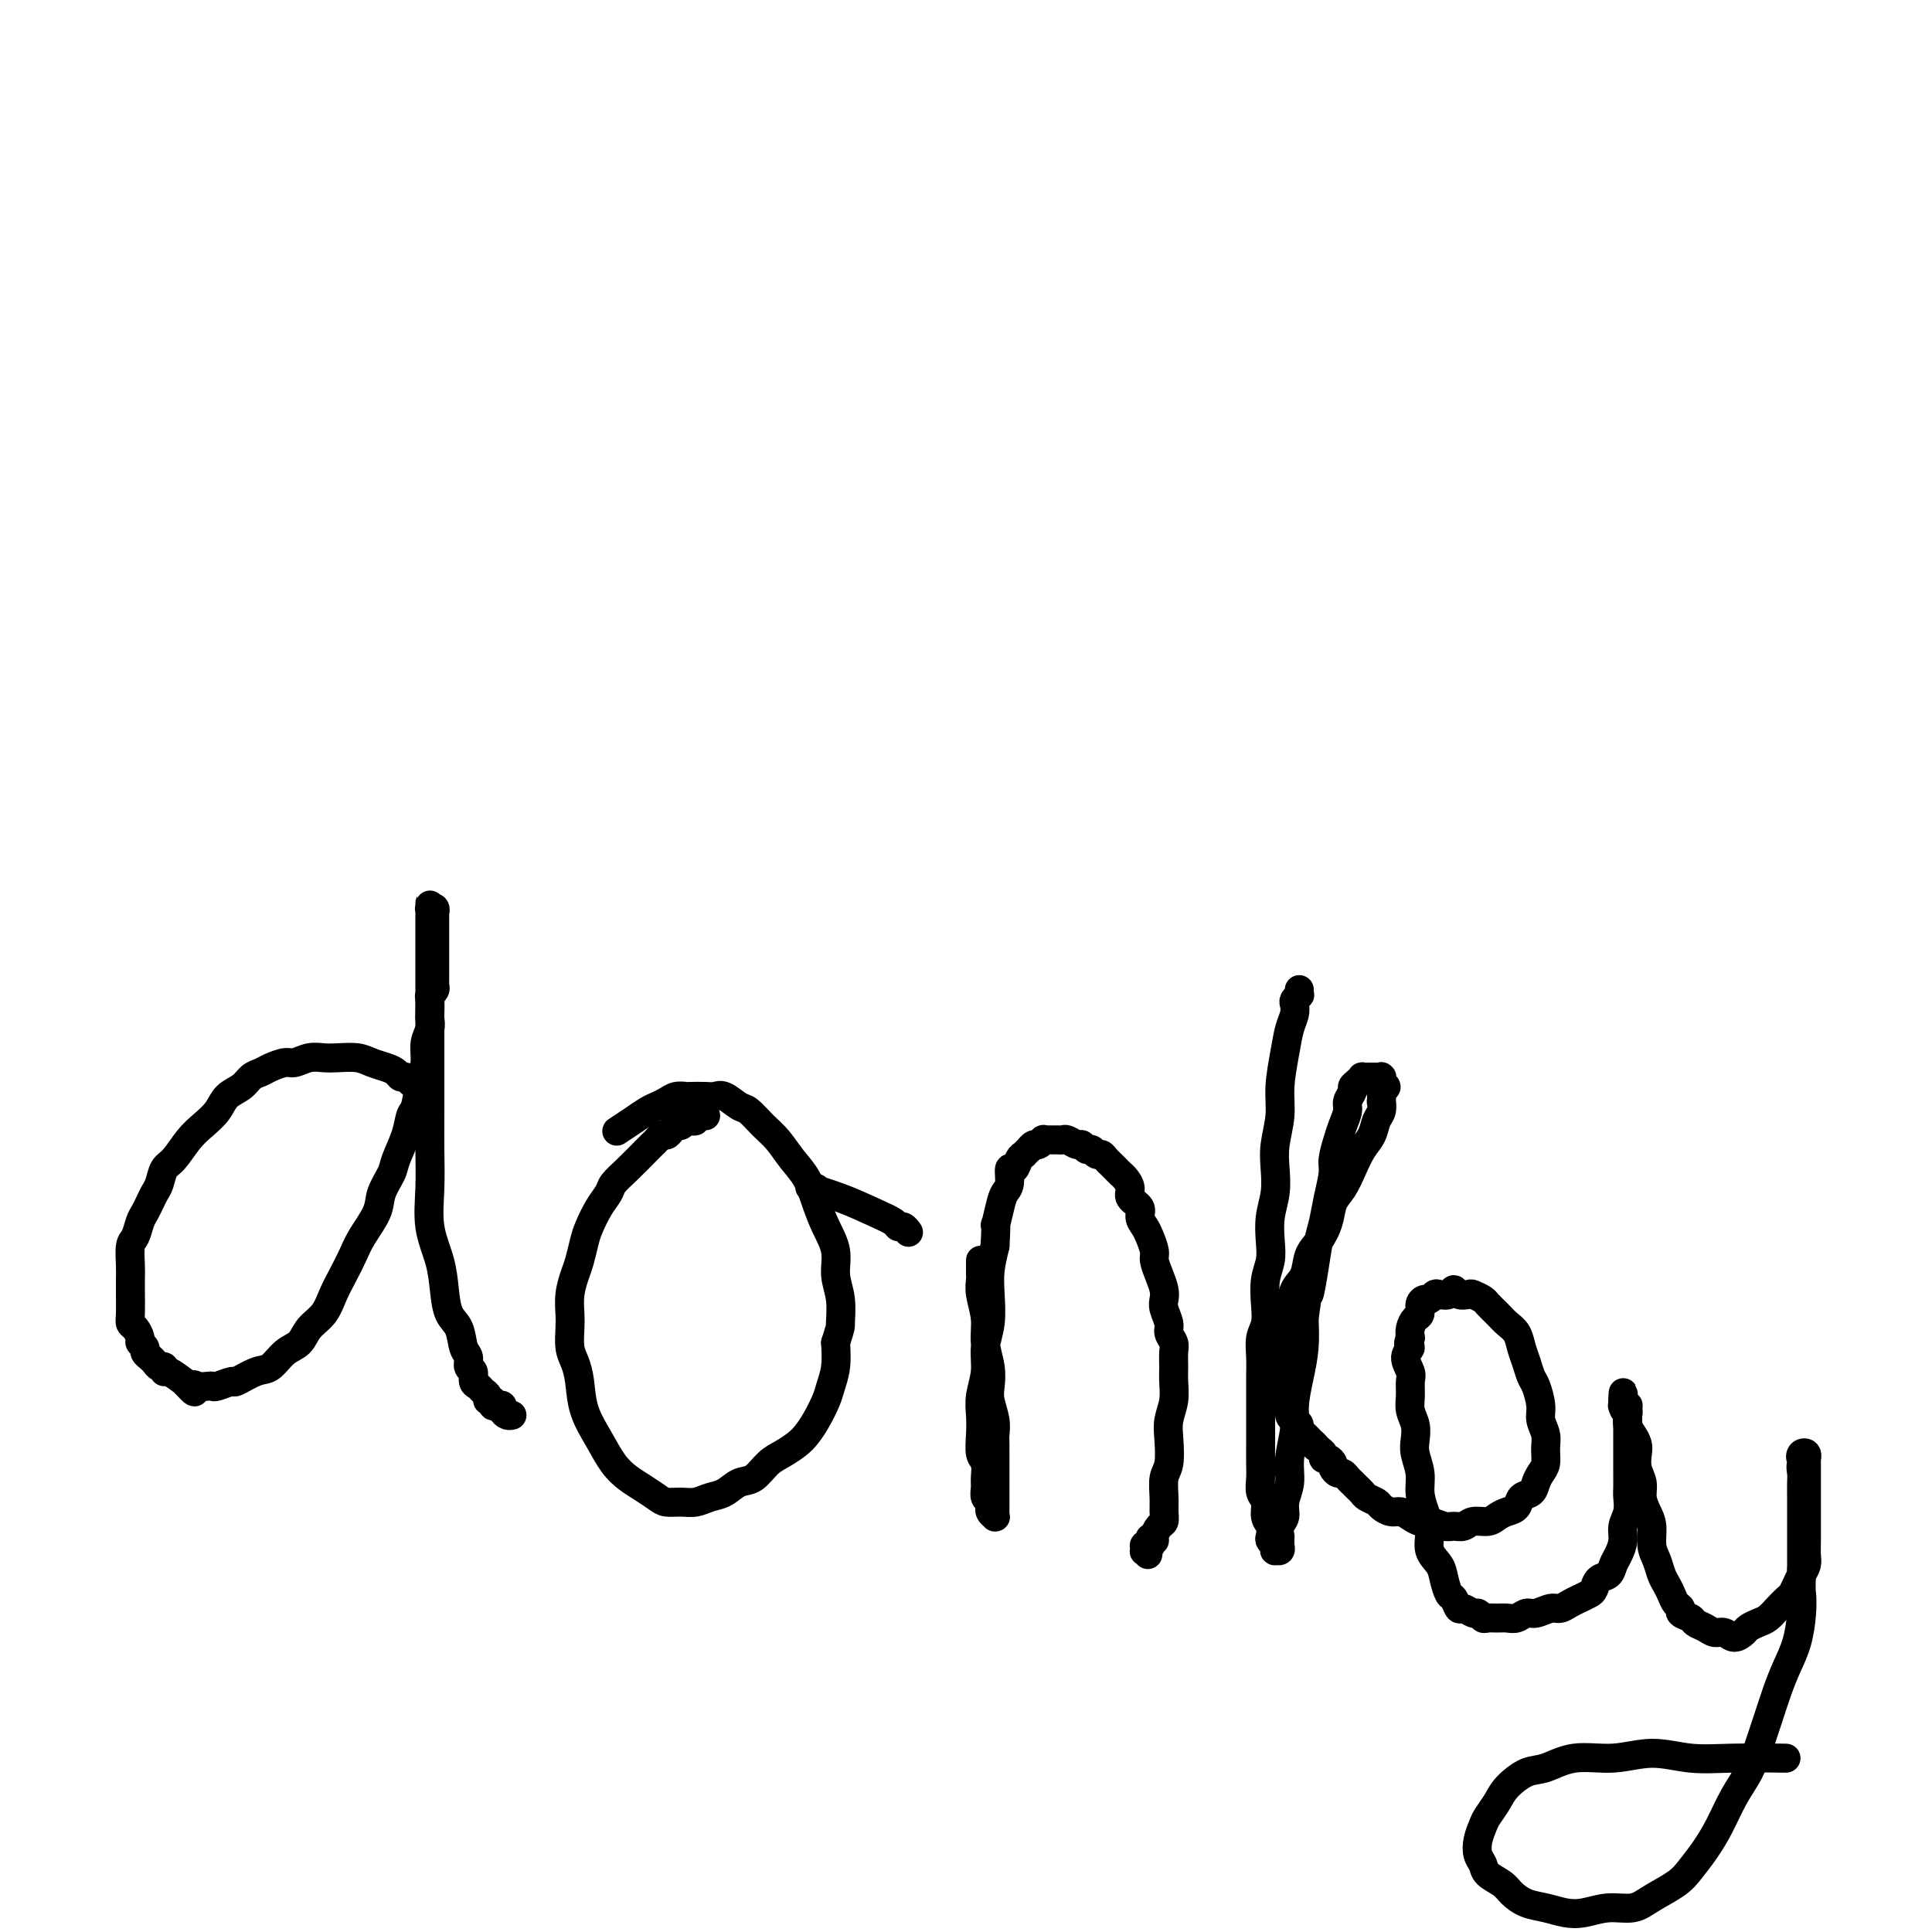 <svg viewBox='0 0 400 400' version='1.1' xmlns='http://www.w3.org/2000/svg' xmlns:xlink='http://www.w3.org/1999/xlink'><g fill='none' stroke='#000000' stroke-width='6' stroke-linecap='round' stroke-linejoin='round'><path d='M85,224c0.006,0.009 0.013,0.017 0,0c-0.013,-0.017 -0.044,-0.060 0,0c0.044,0.060 0.164,0.223 0,0c-0.164,-0.223 -0.614,-0.833 -1,-1c-0.386,-0.167 -0.710,0.109 -1,0c-0.290,-0.109 -0.545,-0.604 -1,-1c-0.455,-0.396 -1.108,-0.694 -2,-1c-0.892,-0.306 -2.023,-0.619 -3,-1c-0.977,-0.381 -1.799,-0.830 -3,-1c-1.201,-0.170 -2.782,-0.060 -4,0c-1.218,0.060 -2.073,0.072 -3,0c-0.927,-0.072 -1.925,-0.226 -3,0c-1.075,0.226 -2.228,0.833 -3,1c-0.772,0.167 -1.164,-0.107 -2,0c-0.836,0.107 -2.115,0.594 -3,1c-0.885,0.406 -1.377,0.730 -2,1c-0.623,0.270 -1.377,0.484 -2,1c-0.623,0.516 -1.114,1.333 -2,2c-0.886,0.667 -2.166,1.184 -3,2c-0.834,0.816 -1.221,1.933 -2,3c-0.779,1.067 -1.949,2.085 -3,3c-1.051,0.915 -1.983,1.725 -3,3c-1.017,1.275 -2.118,3.013 -3,4c-0.882,0.987 -1.546,1.223 -2,2c-0.454,0.777 -0.699,2.094 -1,3c-0.301,0.906 -0.658,1.402 -1,2c-0.342,0.598 -0.670,1.299 -1,2c-0.330,0.701 -0.663,1.402 -1,2c-0.337,0.598 -0.679,1.094 -1,2c-0.321,0.906 -0.622,2.222 -1,3c-0.378,0.778 -0.833,1.016 -1,2c-0.167,0.984 -0.045,2.712 0,4c0.045,1.288 0.015,2.137 0,3c-0.015,0.863 -0.014,1.741 0,3c0.014,1.259 0.041,2.901 0,4c-0.041,1.099 -0.151,1.657 0,2c0.151,0.343 0.561,0.473 1,1c0.439,0.527 0.906,1.452 1,2c0.094,0.548 -0.186,0.721 0,1c0.186,0.279 0.837,0.666 1,1c0.163,0.334 -0.164,0.615 0,1c0.164,0.385 0.818,0.872 1,1c0.182,0.128 -0.109,-0.105 0,0c0.109,0.105 0.618,0.548 1,1c0.382,0.452 0.636,0.913 1,1c0.364,0.087 0.839,-0.202 1,0c0.161,0.202 0.007,0.894 0,1c-0.007,0.106 0.132,-0.374 1,0c0.868,0.374 2.464,1.601 3,2c0.536,0.399 0.010,-0.029 0,0c-0.010,0.029 0.495,0.514 1,1'/><path d='M39,287c2.051,2.321 1.177,0.623 1,0c-0.177,-0.623 0.342,-0.171 1,0c0.658,0.171 1.455,0.062 2,0c0.545,-0.062 0.838,-0.076 1,0c0.162,0.076 0.192,0.244 1,0c0.808,-0.244 2.393,-0.898 3,-1c0.607,-0.102 0.235,0.350 1,0c0.765,-0.350 2.665,-1.500 4,-2c1.335,-0.500 2.105,-0.348 3,-1c0.895,-0.652 1.916,-2.106 3,-3c1.084,-0.894 2.230,-1.228 3,-2c0.770,-0.772 1.165,-1.981 2,-3c0.835,-1.019 2.109,-1.849 3,-3c0.891,-1.151 1.398,-2.622 2,-4c0.602,-1.378 1.298,-2.664 2,-4c0.702,-1.336 1.411,-2.721 2,-4c0.589,-1.279 1.060,-2.451 2,-4c0.940,-1.549 2.350,-3.474 3,-5c0.650,-1.526 0.541,-2.654 1,-4c0.459,-1.346 1.485,-2.910 2,-4c0.515,-1.090 0.519,-1.705 1,-3c0.481,-1.295 1.439,-3.269 2,-5c0.561,-1.731 0.724,-3.219 1,-4c0.276,-0.781 0.666,-0.856 1,-2c0.334,-1.144 0.611,-3.357 1,-5c0.389,-1.643 0.889,-2.714 1,-4c0.111,-1.286 -0.166,-2.786 0,-4c0.166,-1.214 0.776,-2.143 1,-3c0.224,-0.857 0.064,-1.644 0,-2c-0.064,-0.356 -0.031,-0.281 0,-1c0.031,-0.719 0.061,-2.232 0,-3c-0.061,-0.768 -0.212,-0.791 0,-1c0.212,-0.209 0.789,-0.605 1,-1c0.211,-0.395 0.057,-0.788 0,-1c-0.057,-0.212 -0.015,-0.242 0,-1c0.015,-0.758 0.004,-2.244 0,-3c-0.004,-0.756 -0.001,-0.781 0,-1c0.001,-0.219 0.000,-0.631 0,-1c-0.000,-0.369 -0.000,-0.695 0,-1c0.000,-0.305 0.000,-0.589 0,-1c-0.000,-0.411 -0.000,-0.950 0,-1c0.000,-0.050 0.000,0.389 0,0c-0.000,-0.389 -0.000,-1.606 0,-2c0.000,-0.394 0.000,0.034 0,0c-0.000,-0.034 -0.000,-0.530 0,-1c0.000,-0.470 0.000,-0.915 0,-1c-0.000,-0.085 -0.000,0.188 0,0c0.000,-0.188 0.001,-0.839 0,-1c-0.001,-0.161 -0.004,0.167 0,0c0.004,-0.167 0.015,-0.828 0,-1c-0.015,-0.172 -0.057,0.145 0,0c0.057,-0.145 0.211,-0.753 0,-1c-0.211,-0.247 -0.789,-0.134 -1,0c-0.211,0.134 -0.057,0.290 0,0c0.057,-0.290 0.015,-1.026 0,-1c-0.015,0.026 -0.004,0.814 0,1c0.004,0.186 0.001,-0.230 0,0c-0.001,0.230 -0.000,1.106 0,2c0.000,0.894 0.000,1.807 0,3c-0.000,1.193 -0.000,2.667 0,4c0.000,1.333 0.000,2.524 0,4c-0.000,1.476 -0.000,3.238 0,5'/><path d='M89,206c0.000,3.835 0.000,3.922 0,5c-0.000,1.078 -0.000,3.148 0,5c0.000,1.852 0.000,3.487 0,4c-0.000,0.513 -0.000,-0.095 0,0c0.000,0.095 0.001,0.893 0,2c-0.001,1.107 -0.002,2.524 0,4c0.002,1.476 0.007,3.012 0,5c-0.007,1.988 -0.027,4.428 0,7c0.027,2.572 0.100,5.277 0,8c-0.100,2.723 -0.374,5.466 0,8c0.374,2.534 1.395,4.861 2,7c0.605,2.139 0.793,4.092 1,6c0.207,1.908 0.433,3.772 1,5c0.567,1.228 1.477,1.819 2,3c0.523,1.181 0.661,2.950 1,4c0.339,1.050 0.878,1.380 1,2c0.122,0.620 -0.175,1.528 0,2c0.175,0.472 0.821,0.507 1,1c0.179,0.493 -0.111,1.442 0,2c0.111,0.558 0.622,0.723 1,1c0.378,0.277 0.622,0.666 1,1c0.378,0.334 0.889,0.611 1,1c0.111,0.389 -0.176,0.888 0,1c0.176,0.112 0.817,-0.163 1,0c0.183,0.163 -0.092,0.766 0,1c0.092,0.234 0.550,0.101 1,0c0.450,-0.101 0.891,-0.171 1,0c0.109,0.171 -0.115,0.582 0,1c0.115,0.418 0.569,0.843 1,1c0.431,0.157 0.837,0.045 1,0c0.163,-0.045 0.081,-0.022 0,0'/><path d='M188,255c0.085,0.118 0.171,0.237 0,0c-0.171,-0.237 -0.598,-0.829 -1,-1c-0.402,-0.171 -0.778,0.080 -1,0c-0.222,-0.080 -0.289,-0.491 -1,-1c-0.711,-0.509 -2.067,-1.116 -4,-2c-1.933,-0.884 -4.444,-2.046 -7,-3c-2.556,-0.954 -5.159,-1.701 -6,-2c-0.841,-0.299 0.079,-0.149 1,0'/><path d='M146,231c0.008,-0.000 0.016,-0.000 0,0c-0.016,0.000 -0.057,0.000 0,0c0.057,-0.000 0.211,-0.000 0,0c-0.211,0.000 -0.788,0.000 -1,0c-0.212,-0.000 -0.061,-0.001 0,0c0.061,0.001 0.031,0.004 0,0c-0.031,-0.004 -0.064,-0.015 0,0c0.064,0.015 0.224,0.055 0,0c-0.224,-0.055 -0.834,-0.207 -1,0c-0.166,0.207 0.110,0.773 0,1c-0.110,0.227 -0.607,0.116 -1,0c-0.393,-0.116 -0.683,-0.237 -1,0c-0.317,0.237 -0.662,0.833 -1,1c-0.338,0.167 -0.668,-0.096 -1,0c-0.332,0.096 -0.667,0.551 -1,1c-0.333,0.449 -0.664,0.891 -1,1c-0.336,0.109 -0.677,-0.116 -1,0c-0.323,0.116 -0.629,0.573 -1,1c-0.371,0.427 -0.805,0.824 -1,1c-0.195,0.176 -0.149,0.132 -1,1c-0.851,0.868 -2.599,2.648 -4,4c-1.401,1.352 -2.455,2.275 -3,3c-0.545,0.725 -0.580,1.251 -1,2c-0.420,0.749 -1.226,1.722 -2,3c-0.774,1.278 -1.518,2.862 -2,4c-0.482,1.138 -0.704,1.831 -1,3c-0.296,1.169 -0.668,2.815 -1,4c-0.332,1.185 -0.626,1.910 -1,3c-0.374,1.090 -0.829,2.546 -1,4c-0.171,1.454 -0.056,2.908 0,4c0.056,1.092 0.055,1.823 0,3c-0.055,1.177 -0.163,2.799 0,4c0.163,1.201 0.599,1.980 1,3c0.401,1.020 0.768,2.279 1,4c0.232,1.721 0.330,3.903 1,6c0.670,2.097 1.913,4.110 3,6c1.087,1.890 2.020,3.659 3,5c0.980,1.341 2.009,2.254 3,3c0.991,0.746 1.945,1.325 3,2c1.055,0.675 2.211,1.445 3,2c0.789,0.555 1.211,0.893 2,1c0.789,0.107 1.943,-0.017 3,0c1.057,0.017 2.015,0.175 3,0c0.985,-0.175 1.996,-0.684 3,-1c1.004,-0.316 2.001,-0.441 3,-1c0.999,-0.559 2.001,-1.553 3,-2c0.999,-0.447 1.997,-0.346 3,-1c1.003,-0.654 2.012,-2.064 3,-3c0.988,-0.936 1.956,-1.398 3,-2c1.044,-0.602 2.163,-1.343 3,-2c0.837,-0.657 1.391,-1.231 2,-2c0.609,-0.769 1.274,-1.734 2,-3c0.726,-1.266 1.514,-2.834 2,-4c0.486,-1.166 0.669,-1.929 1,-3c0.331,-1.071 0.809,-2.449 1,-4c0.191,-1.551 0.096,-3.276 0,-5'/><path d='M173,278c1.137,-3.606 0.978,-3.121 1,-4c0.022,-0.879 0.224,-3.122 0,-5c-0.224,-1.878 -0.874,-3.391 -1,-5c-0.126,-1.609 0.273,-3.315 0,-5c-0.273,-1.685 -1.217,-3.350 -2,-5c-0.783,-1.650 -1.406,-3.284 -2,-5c-0.594,-1.716 -1.160,-3.514 -2,-5c-0.840,-1.486 -1.953,-2.659 -3,-4c-1.047,-1.341 -2.027,-2.850 -3,-4c-0.973,-1.150 -1.937,-1.940 -3,-3c-1.063,-1.060 -2.223,-2.389 -3,-3c-0.777,-0.611 -1.172,-0.503 -2,-1c-0.828,-0.497 -2.091,-1.597 -3,-2c-0.909,-0.403 -1.465,-0.109 -2,0c-0.535,0.109 -1.049,0.032 -2,0c-0.951,-0.032 -2.338,-0.020 -3,0c-0.662,0.020 -0.599,0.046 -1,0c-0.401,-0.046 -1.264,-0.164 -2,0c-0.736,0.164 -1.343,0.612 -2,1c-0.657,0.388 -1.364,0.717 -2,1c-0.636,0.283 -1.201,0.519 -2,1c-0.799,0.481 -1.830,1.206 -3,2c-1.170,0.794 -2.477,1.655 -3,2c-0.523,0.345 -0.261,0.172 0,0'/><path d='M203,261c0.000,-0.006 0.000,-0.013 0,0c-0.000,0.013 -0.000,0.045 0,0c0.000,-0.045 0.000,-0.168 0,0c-0.000,0.168 -0.001,0.627 0,1c0.001,0.373 0.004,0.661 0,1c-0.004,0.339 -0.016,0.729 0,1c0.016,0.271 0.061,0.424 0,1c-0.061,0.576 -0.226,1.575 0,3c0.226,1.425 0.844,3.276 1,5c0.156,1.724 -0.151,3.322 0,5c0.151,1.678 0.758,3.437 1,5c0.242,1.563 0.117,2.932 0,4c-0.117,1.068 -0.228,1.837 0,3c0.228,1.163 0.793,2.721 1,4c0.207,1.279 0.055,2.278 0,3c-0.055,0.722 -0.015,1.167 0,2c0.015,0.833 0.004,2.054 0,3c-0.004,0.946 -0.001,1.615 0,2c0.001,0.385 0.000,0.484 0,1c-0.000,0.516 -0.000,1.449 0,2c0.000,0.551 0.000,0.720 0,1c-0.000,0.280 -0.000,0.671 0,1c0.000,0.329 0.000,0.596 0,1c-0.000,0.404 0.000,0.944 0,1c-0.000,0.056 -0.000,-0.374 0,0c0.000,0.374 0.000,1.550 0,2c-0.000,0.450 -0.000,0.173 0,0c0.000,-0.173 0.000,-0.242 0,0c-0.000,0.242 -0.000,0.797 0,1c0.000,0.203 0.001,0.055 0,0c-0.001,-0.055 -0.004,-0.017 0,0c0.004,0.017 0.015,0.015 0,0c-0.015,-0.015 -0.057,-0.042 0,0c0.057,0.042 0.212,0.152 0,0c-0.212,-0.152 -0.793,-0.565 -1,-1c-0.207,-0.435 -0.041,-0.893 0,-1c0.041,-0.107 -0.042,0.138 0,0c0.042,-0.138 0.208,-0.660 0,-1c-0.208,-0.340 -0.792,-0.498 -1,-1c-0.208,-0.502 -0.042,-1.348 0,-2c0.042,-0.652 -0.041,-1.111 0,-2c0.041,-0.889 0.206,-2.207 0,-3c-0.206,-0.793 -0.783,-1.061 -1,-2c-0.217,-0.939 -0.073,-2.550 0,-4c0.073,-1.450 0.076,-2.738 0,-4c-0.076,-1.262 -0.230,-2.497 0,-4c0.230,-1.503 0.846,-3.276 1,-5c0.154,-1.724 -0.152,-3.401 0,-5c0.152,-1.599 0.762,-3.119 1,-5c0.238,-1.881 0.102,-4.122 0,-6c-0.102,-1.878 -0.172,-3.394 0,-5c0.172,-1.606 0.586,-3.303 1,-5'/><path d='M206,258c0.415,-6.740 -0.047,-4.091 0,-4c0.047,0.091 0.604,-2.377 1,-4c0.396,-1.623 0.631,-2.403 1,-3c0.369,-0.597 0.874,-1.012 1,-2c0.126,-0.988 -0.125,-2.551 0,-3c0.125,-0.449 0.626,0.215 1,0c0.374,-0.215 0.621,-1.310 1,-2c0.379,-0.690 0.889,-0.973 1,-1c0.111,-0.027 -0.178,0.204 0,0c0.178,-0.204 0.822,-0.843 1,-1c0.178,-0.157 -0.111,0.168 0,0c0.111,-0.168 0.621,-0.830 1,-1c0.379,-0.170 0.626,0.151 1,0c0.374,-0.151 0.874,-0.772 1,-1c0.126,-0.228 -0.121,-0.061 0,0c0.121,0.061 0.609,0.015 1,0c0.391,-0.015 0.686,0.000 1,0c0.314,-0.000 0.647,-0.015 1,0c0.353,0.015 0.724,0.061 1,0c0.276,-0.061 0.455,-0.228 1,0c0.545,0.228 1.455,0.850 2,1c0.545,0.150 0.723,-0.171 1,0c0.277,0.171 0.651,0.833 1,1c0.349,0.167 0.671,-0.163 1,0c0.329,0.163 0.666,0.817 1,1c0.334,0.183 0.667,-0.105 1,0c0.333,0.105 0.666,0.605 1,1c0.334,0.395 0.668,0.686 1,1c0.332,0.314 0.661,0.650 1,1c0.339,0.350 0.687,0.713 1,1c0.313,0.287 0.591,0.500 1,1c0.409,0.500 0.950,1.289 1,2c0.050,0.711 -0.390,1.344 0,2c0.390,0.656 1.611,1.334 2,2c0.389,0.666 -0.054,1.318 0,2c0.054,0.682 0.606,1.393 1,2c0.394,0.607 0.631,1.111 1,2c0.369,0.889 0.870,2.164 1,3c0.130,0.836 -0.110,1.234 0,2c0.110,0.766 0.569,1.900 1,3c0.431,1.100 0.832,2.167 1,3c0.168,0.833 0.101,1.431 0,2c-0.101,0.569 -0.237,1.110 0,2c0.237,0.890 0.848,2.128 1,3c0.152,0.872 -0.156,1.376 0,2c0.156,0.624 0.775,1.366 1,2c0.225,0.634 0.057,1.159 0,2c-0.057,0.841 -0.001,1.998 0,3c0.001,1.002 -0.051,1.851 0,3c0.051,1.149 0.206,2.599 0,4c-0.206,1.401 -0.773,2.752 -1,4c-0.227,1.248 -0.114,2.393 0,4c0.114,1.607 0.227,3.677 0,5c-0.227,1.323 -0.796,1.897 -1,3c-0.204,1.103 -0.045,2.733 0,4c0.045,1.267 -0.026,2.172 0,3c0.026,0.828 0.148,1.581 0,2c-0.148,0.419 -0.565,0.504 -1,1c-0.435,0.496 -0.886,1.403 -1,2c-0.114,0.597 0.110,0.885 0,1c-0.110,0.115 -0.555,0.058 -1,0'/><path d='M238,319c-0.769,6.282 -0.192,1.486 0,0c0.192,-1.486 -0.001,0.337 0,1c0.001,0.663 0.195,0.165 0,0c-0.195,-0.165 -0.781,0.004 -1,0c-0.219,-0.004 -0.073,-0.182 0,0c0.073,0.182 0.072,0.724 0,1c-0.072,0.276 -0.215,0.287 0,0c0.215,-0.287 0.790,-0.871 1,-1c0.210,-0.129 0.057,0.196 0,0c-0.057,-0.196 -0.016,-0.913 0,-1c0.016,-0.087 0.008,0.457 0,1'/><path d='M269,205c-0.002,0.032 -0.004,0.064 0,0c0.004,-0.064 0.015,-0.225 0,0c-0.015,0.225 -0.056,0.836 0,1c0.056,0.164 0.208,-0.120 0,0c-0.208,0.120 -0.776,0.644 -1,1c-0.224,0.356 -0.102,0.544 0,1c0.102,0.456 0.186,1.180 0,2c-0.186,0.820 -0.642,1.737 -1,3c-0.358,1.263 -0.618,2.871 -1,5c-0.382,2.129 -0.886,4.778 -1,7c-0.114,2.222 0.162,4.018 0,6c-0.162,1.982 -0.762,4.151 -1,6c-0.238,1.849 -0.115,3.380 0,5c0.115,1.620 0.223,3.331 0,5c-0.223,1.669 -0.778,3.296 -1,5c-0.222,1.704 -0.111,3.485 0,5c0.111,1.515 0.222,2.764 0,4c-0.222,1.236 -0.777,2.458 -1,4c-0.223,1.542 -0.112,3.403 0,5c0.112,1.597 0.226,2.930 0,4c-0.226,1.070 -0.793,1.878 -1,3c-0.207,1.122 -0.056,2.559 0,4c0.056,1.441 0.015,2.888 0,4c-0.015,1.112 -0.004,1.890 0,3c0.004,1.110 0.001,2.551 0,4c-0.001,1.449 -0.001,2.906 0,4c0.001,1.094 0.004,1.825 0,3c-0.004,1.175 -0.016,2.794 0,4c0.016,1.206 0.061,1.999 0,3c-0.061,1.001 -0.226,2.208 0,3c0.226,0.792 0.844,1.168 1,2c0.156,0.832 -0.151,2.122 0,3c0.151,0.878 0.758,1.346 1,2c0.242,0.654 0.117,1.495 0,2c-0.117,0.505 -0.227,0.675 0,1c0.227,0.325 0.792,0.805 1,1c0.208,0.195 0.060,0.106 0,0c-0.060,-0.106 -0.030,-0.228 0,0c0.030,0.228 0.061,0.807 0,1c-0.061,0.193 -0.212,-0.000 0,0c0.212,0.000 0.789,0.194 1,0c0.211,-0.194 0.056,-0.774 0,-1c-0.056,-0.226 -0.015,-0.097 0,0c0.015,0.097 0.003,0.164 0,0c-0.003,-0.164 0.003,-0.557 0,-1c-0.003,-0.443 -0.016,-0.936 0,-1c0.016,-0.064 0.061,0.301 0,0c-0.061,-0.301 -0.228,-1.268 0,-2c0.228,-0.732 0.850,-1.231 1,-2c0.150,-0.769 -0.171,-1.810 0,-3c0.171,-1.190 0.833,-2.529 1,-4c0.167,-1.471 -0.162,-3.074 0,-5c0.162,-1.926 0.814,-4.176 1,-6c0.186,-1.824 -0.094,-3.221 0,-5c0.094,-1.779 0.564,-3.941 1,-6c0.436,-2.059 0.839,-4.017 1,-6c0.161,-1.983 0.081,-3.992 0,-6'/><path d='M270,273c1.107,-8.339 0.874,-5.187 1,-5c0.126,0.187 0.612,-2.590 1,-5c0.388,-2.410 0.677,-4.454 1,-6c0.323,-1.546 0.678,-2.595 1,-4c0.322,-1.405 0.611,-3.166 1,-5c0.389,-1.834 0.879,-3.741 1,-5c0.121,-1.259 -0.126,-1.870 0,-3c0.126,-1.130 0.626,-2.779 1,-4c0.374,-1.221 0.621,-2.015 1,-3c0.379,-0.985 0.889,-2.162 1,-3c0.111,-0.838 -0.176,-1.339 0,-2c0.176,-0.661 0.817,-1.484 1,-2c0.183,-0.516 -0.092,-0.727 0,-1c0.092,-0.273 0.549,-0.609 1,-1c0.451,-0.391 0.895,-0.837 1,-1c0.105,-0.163 -0.131,-0.044 0,0c0.131,0.044 0.627,0.012 1,0c0.373,-0.012 0.622,-0.003 1,0c0.378,0.003 0.886,-0.000 1,0c0.114,0.000 -0.166,0.004 0,0c0.166,-0.004 0.777,-0.016 1,0c0.223,0.016 0.059,0.061 0,0c-0.059,-0.061 -0.011,-0.228 0,0c0.011,0.228 -0.015,0.850 0,1c0.015,0.150 0.071,-0.172 0,0c-0.071,0.172 -0.268,0.839 0,1c0.268,0.161 1.000,-0.183 1,0c0.000,0.183 -0.731,0.892 -1,1c-0.269,0.108 -0.075,-0.387 0,0c0.075,0.387 0.032,1.654 0,2c-0.032,0.346 -0.053,-0.228 0,0c0.053,0.228 0.180,1.260 0,2c-0.180,0.740 -0.667,1.188 -1,2c-0.333,0.812 -0.513,1.987 -1,3c-0.487,1.013 -1.282,1.862 -2,3c-0.718,1.138 -1.361,2.563 -2,4c-0.639,1.437 -1.274,2.887 -2,4c-0.726,1.113 -1.541,1.891 -2,3c-0.459,1.109 -0.560,2.550 -1,4c-0.440,1.450 -1.217,2.910 -2,4c-0.783,1.090 -1.572,1.810 -2,3c-0.428,1.190 -0.497,2.849 -1,4c-0.503,1.151 -1.441,1.792 -2,3c-0.559,1.208 -0.738,2.981 -1,4c-0.262,1.019 -0.606,1.284 -1,2c-0.394,0.716 -0.839,1.882 -1,3c-0.161,1.118 -0.040,2.187 0,3c0.040,0.813 -0.003,1.368 0,2c0.003,0.632 0.052,1.339 0,2c-0.052,0.661 -0.206,1.275 0,2c0.206,0.725 0.772,1.560 1,2c0.228,0.440 0.116,0.485 0,1c-0.116,0.515 -0.237,1.500 0,2c0.237,0.500 0.833,0.515 1,1c0.167,0.485 -0.096,1.439 0,2c0.096,0.561 0.551,0.728 1,1c0.449,0.272 0.894,0.650 1,1c0.106,0.350 -0.126,0.671 0,1c0.126,0.329 0.611,0.665 1,1c0.389,0.335 0.683,0.667 1,1c0.317,0.333 0.659,0.666 1,1'/><path d='M272,299c0.885,1.343 0.096,0.201 0,0c-0.096,-0.201 0.500,0.538 1,1c0.500,0.462 0.904,0.648 1,1c0.096,0.352 -0.115,0.869 0,1c0.115,0.131 0.556,-0.123 1,0c0.444,0.123 0.893,0.624 1,1c0.107,0.376 -0.126,0.625 0,1c0.126,0.375 0.611,0.874 1,1c0.389,0.126 0.682,-0.121 1,0c0.318,0.121 0.662,0.610 1,1c0.338,0.390 0.672,0.682 1,1c0.328,0.318 0.650,0.662 1,1c0.350,0.338 0.727,0.669 1,1c0.273,0.331 0.443,0.662 1,1c0.557,0.338 1.500,0.682 2,1c0.500,0.318 0.557,0.611 1,1c0.443,0.389 1.272,0.874 2,1c0.728,0.126 1.353,-0.106 2,0c0.647,0.106 1.314,0.550 2,1c0.686,0.450 1.391,0.906 2,1c0.609,0.094 1.121,-0.175 2,0c0.879,0.175 2.126,0.794 3,1c0.874,0.206 1.375,-0.000 2,0c0.625,0.000 1.374,0.207 2,0c0.626,-0.207 1.127,-0.828 2,-1c0.873,-0.172 2.117,0.105 3,0c0.883,-0.105 1.406,-0.591 2,-1c0.594,-0.409 1.258,-0.743 2,-1c0.742,-0.257 1.560,-0.439 2,-1c0.440,-0.561 0.500,-1.500 1,-2c0.500,-0.500 1.440,-0.560 2,-1c0.560,-0.440 0.740,-1.262 1,-2c0.260,-0.738 0.602,-1.394 1,-2c0.398,-0.606 0.854,-1.161 1,-2c0.146,-0.839 -0.016,-1.962 0,-3c0.016,-1.038 0.212,-1.992 0,-3c-0.212,-1.008 -0.830,-2.069 -1,-3c-0.170,-0.931 0.109,-1.733 0,-3c-0.109,-1.267 -0.606,-3.001 -1,-4c-0.394,-0.999 -0.686,-1.265 -1,-2c-0.314,-0.735 -0.650,-1.940 -1,-3c-0.350,-1.060 -0.714,-1.975 -1,-3c-0.286,-1.025 -0.495,-2.158 -1,-3c-0.505,-0.842 -1.305,-1.392 -2,-2c-0.695,-0.608 -1.284,-1.274 -2,-2c-0.716,-0.726 -1.557,-1.514 -2,-2c-0.443,-0.486 -0.486,-0.671 -1,-1c-0.514,-0.329 -1.499,-0.802 -2,-1c-0.501,-0.198 -0.519,-0.119 -1,0c-0.481,0.119 -1.424,0.280 -2,0c-0.576,-0.280 -0.784,-0.999 -1,-1c-0.216,-0.001 -0.439,0.717 -1,1c-0.561,0.283 -1.461,0.130 -2,0c-0.539,-0.130 -0.718,-0.238 -1,0c-0.282,0.238 -0.667,0.822 -1,1c-0.333,0.178 -0.615,-0.052 -1,0c-0.385,0.052 -0.874,0.384 -1,1c-0.126,0.616 0.111,1.516 0,2c-0.111,0.484 -0.568,0.553 -1,1c-0.432,0.447 -0.838,1.270 -1,2c-0.162,0.730 -0.081,1.365 0,2'/><path d='M292,277c-0.851,1.767 0.021,1.684 0,2c-0.021,0.316 -0.935,1.032 -1,2c-0.065,0.968 0.718,2.187 1,3c0.282,0.813 0.062,1.218 0,2c-0.062,0.782 0.035,1.941 0,3c-0.035,1.059 -0.202,2.019 0,3c0.202,0.981 0.771,1.984 1,3c0.229,1.016 0.116,2.046 0,3c-0.116,0.954 -0.237,1.833 0,3c0.237,1.167 0.832,2.623 1,4c0.168,1.377 -0.092,2.676 0,4c0.092,1.324 0.535,2.675 1,4c0.465,1.325 0.951,2.625 1,4c0.049,1.375 -0.338,2.825 0,4c0.338,1.175 1.400,2.074 2,3c0.600,0.926 0.737,1.879 1,3c0.263,1.121 0.652,2.409 1,3c0.348,0.591 0.657,0.483 1,1c0.343,0.517 0.722,1.659 1,2c0.278,0.341 0.455,-0.119 1,0c0.545,0.119 1.458,0.817 2,1c0.542,0.183 0.711,-0.147 1,0c0.289,0.147 0.696,0.773 1,1c0.304,0.227 0.504,0.057 1,0c0.496,-0.057 1.286,-0.000 2,0c0.714,0.000 1.350,-0.057 2,0c0.650,0.057 1.315,0.226 2,0c0.685,-0.226 1.391,-0.848 2,-1c0.609,-0.152 1.122,0.167 2,0c0.878,-0.167 2.123,-0.818 3,-1c0.877,-0.182 1.387,0.107 2,0c0.613,-0.107 1.329,-0.610 2,-1c0.671,-0.390 1.297,-0.667 2,-1c0.703,-0.333 1.484,-0.722 2,-1c0.516,-0.278 0.768,-0.444 1,-1c0.232,-0.556 0.444,-1.503 1,-2c0.556,-0.497 1.454,-0.545 2,-1c0.546,-0.455 0.738,-1.318 1,-2c0.262,-0.682 0.592,-1.184 1,-2c0.408,-0.816 0.894,-1.947 1,-3c0.106,-1.053 -0.168,-2.029 0,-3c0.168,-0.971 0.777,-1.937 1,-3c0.223,-1.063 0.060,-2.224 0,-3c-0.060,-0.776 -0.016,-1.166 0,-2c0.016,-0.834 0.004,-2.111 0,-3c-0.004,-0.889 -0.001,-1.390 0,-2c0.001,-0.610 0.000,-1.328 0,-2c-0.000,-0.672 -0.000,-1.297 0,-2c0.000,-0.703 0.000,-1.483 0,-2c-0.000,-0.517 -0.000,-0.769 0,-1c0.000,-0.231 0.000,-0.440 0,-1c-0.000,-0.560 -0.000,-1.471 0,-2c0.000,-0.529 0.001,-0.678 0,-1c-0.001,-0.322 -0.004,-0.818 0,-1c0.004,-0.182 0.015,-0.049 0,0c-0.015,0.049 -0.057,0.013 0,0c0.057,-0.013 0.211,-0.003 0,0c-0.211,0.003 -0.788,0.001 -1,0c-0.212,-0.001 -0.061,-0.000 0,0c0.061,0.000 0.030,0.000 0,0'/><path d='M336,291c0.248,-5.148 -0.130,-1.517 0,0c0.130,1.517 0.770,0.920 1,1c0.230,0.080 0.051,0.837 0,1c-0.051,0.163 0.025,-0.266 0,0c-0.025,0.266 -0.151,1.229 0,2c0.151,0.771 0.580,1.350 1,2c0.420,0.650 0.830,1.370 1,2c0.170,0.630 0.101,1.169 0,2c-0.101,0.831 -0.233,1.954 0,3c0.233,1.046 0.832,2.016 1,3c0.168,0.984 -0.096,1.981 0,3c0.096,1.019 0.550,2.058 1,3c0.450,0.942 0.894,1.785 1,3c0.106,1.215 -0.126,2.800 0,4c0.126,1.200 0.611,2.013 1,3c0.389,0.987 0.683,2.148 1,3c0.317,0.852 0.657,1.394 1,2c0.343,0.606 0.687,1.276 1,2c0.313,0.724 0.594,1.504 1,2c0.406,0.496 0.938,0.710 1,1c0.062,0.290 -0.345,0.656 0,1c0.345,0.344 1.443,0.665 2,1c0.557,0.335 0.572,0.683 1,1c0.428,0.317 1.271,0.604 2,1c0.729,0.396 1.346,0.902 2,1c0.654,0.098 1.344,-0.212 2,0c0.656,0.212 1.278,0.944 2,1c0.722,0.056 1.544,-0.565 2,-1c0.456,-0.435 0.546,-0.684 1,-1c0.454,-0.316 1.273,-0.700 2,-1c0.727,-0.300 1.361,-0.517 2,-1c0.639,-0.483 1.284,-1.231 2,-2c0.716,-0.769 1.502,-1.557 2,-2c0.498,-0.443 0.708,-0.541 1,-1c0.292,-0.459 0.667,-1.281 1,-2c0.333,-0.719 0.625,-1.336 1,-2c0.375,-0.664 0.832,-1.375 1,-2c0.168,-0.625 0.045,-1.163 0,-2c-0.045,-0.837 -0.012,-1.971 0,-3c0.012,-1.029 0.003,-1.952 0,-3c-0.003,-1.048 -0.001,-2.220 0,-3c0.001,-0.780 0.000,-1.170 0,-2c-0.000,-0.830 -0.000,-2.102 0,-3c0.000,-0.898 0.001,-1.421 0,-2c-0.001,-0.579 -0.004,-1.214 0,-2c0.004,-0.786 0.014,-1.723 0,-2c-0.014,-0.277 -0.051,0.107 0,0c0.051,-0.107 0.192,-0.706 0,-1c-0.192,-0.294 -0.717,-0.283 -1,0c-0.283,0.283 -0.325,0.837 0,1c0.325,0.163 1.015,-0.066 1,0c-0.015,0.066 -0.736,0.429 -1,1c-0.264,0.571 -0.071,1.352 0,2c0.071,0.648 0.019,1.162 0,2c-0.019,0.838 -0.005,1.998 0,3c0.005,1.002 0.001,1.846 0,3c-0.001,1.154 -0.000,2.618 0,4c0.000,1.382 0.000,2.680 0,4c-0.000,1.320 -0.000,2.660 0,4'/><path d='M373,325c-0.164,4.683 -0.074,4.389 0,5c0.074,0.611 0.133,2.125 0,4c-0.133,1.875 -0.459,4.111 -1,6c-0.541,1.889 -1.299,3.432 -2,5c-0.701,1.568 -1.346,3.162 -2,5c-0.654,1.838 -1.319,3.919 -2,6c-0.681,2.081 -1.378,4.163 -2,6c-0.622,1.837 -1.167,3.429 -2,5c-0.833,1.571 -1.953,3.119 -3,5c-1.047,1.881 -2.019,4.093 -3,6c-0.981,1.907 -1.969,3.510 -3,5c-1.031,1.490 -2.105,2.868 -3,4c-0.895,1.132 -1.611,2.020 -3,3c-1.389,0.980 -3.452,2.053 -5,3c-1.548,0.947 -2.580,1.767 -4,2c-1.420,0.233 -3.226,-0.122 -5,0c-1.774,0.122 -3.515,0.720 -5,1c-1.485,0.280 -2.714,0.241 -4,0c-1.286,-0.241 -2.628,-0.683 -4,-1c-1.372,-0.317 -2.773,-0.508 -4,-1c-1.227,-0.492 -2.280,-1.286 -3,-2c-0.720,-0.714 -1.108,-1.349 -2,-2c-0.892,-0.651 -2.288,-1.319 -3,-2c-0.712,-0.681 -0.739,-1.375 -1,-2c-0.261,-0.625 -0.757,-1.182 -1,-2c-0.243,-0.818 -0.233,-1.898 0,-3c0.233,-1.102 0.687,-2.225 1,-3c0.313,-0.775 0.483,-1.200 1,-2c0.517,-0.800 1.380,-1.973 2,-3c0.620,-1.027 0.995,-1.906 2,-3c1.005,-1.094 2.639,-2.403 4,-3c1.361,-0.597 2.447,-0.482 4,-1c1.553,-0.518 3.571,-1.670 6,-2c2.429,-0.330 5.270,0.160 8,0c2.730,-0.160 5.350,-0.971 8,-1c2.650,-0.029 5.329,0.724 8,1c2.671,0.276 5.335,0.074 9,0c3.665,-0.074 8.333,-0.021 10,0c1.667,0.021 0.334,0.011 -1,0'/></g>
</svg>
